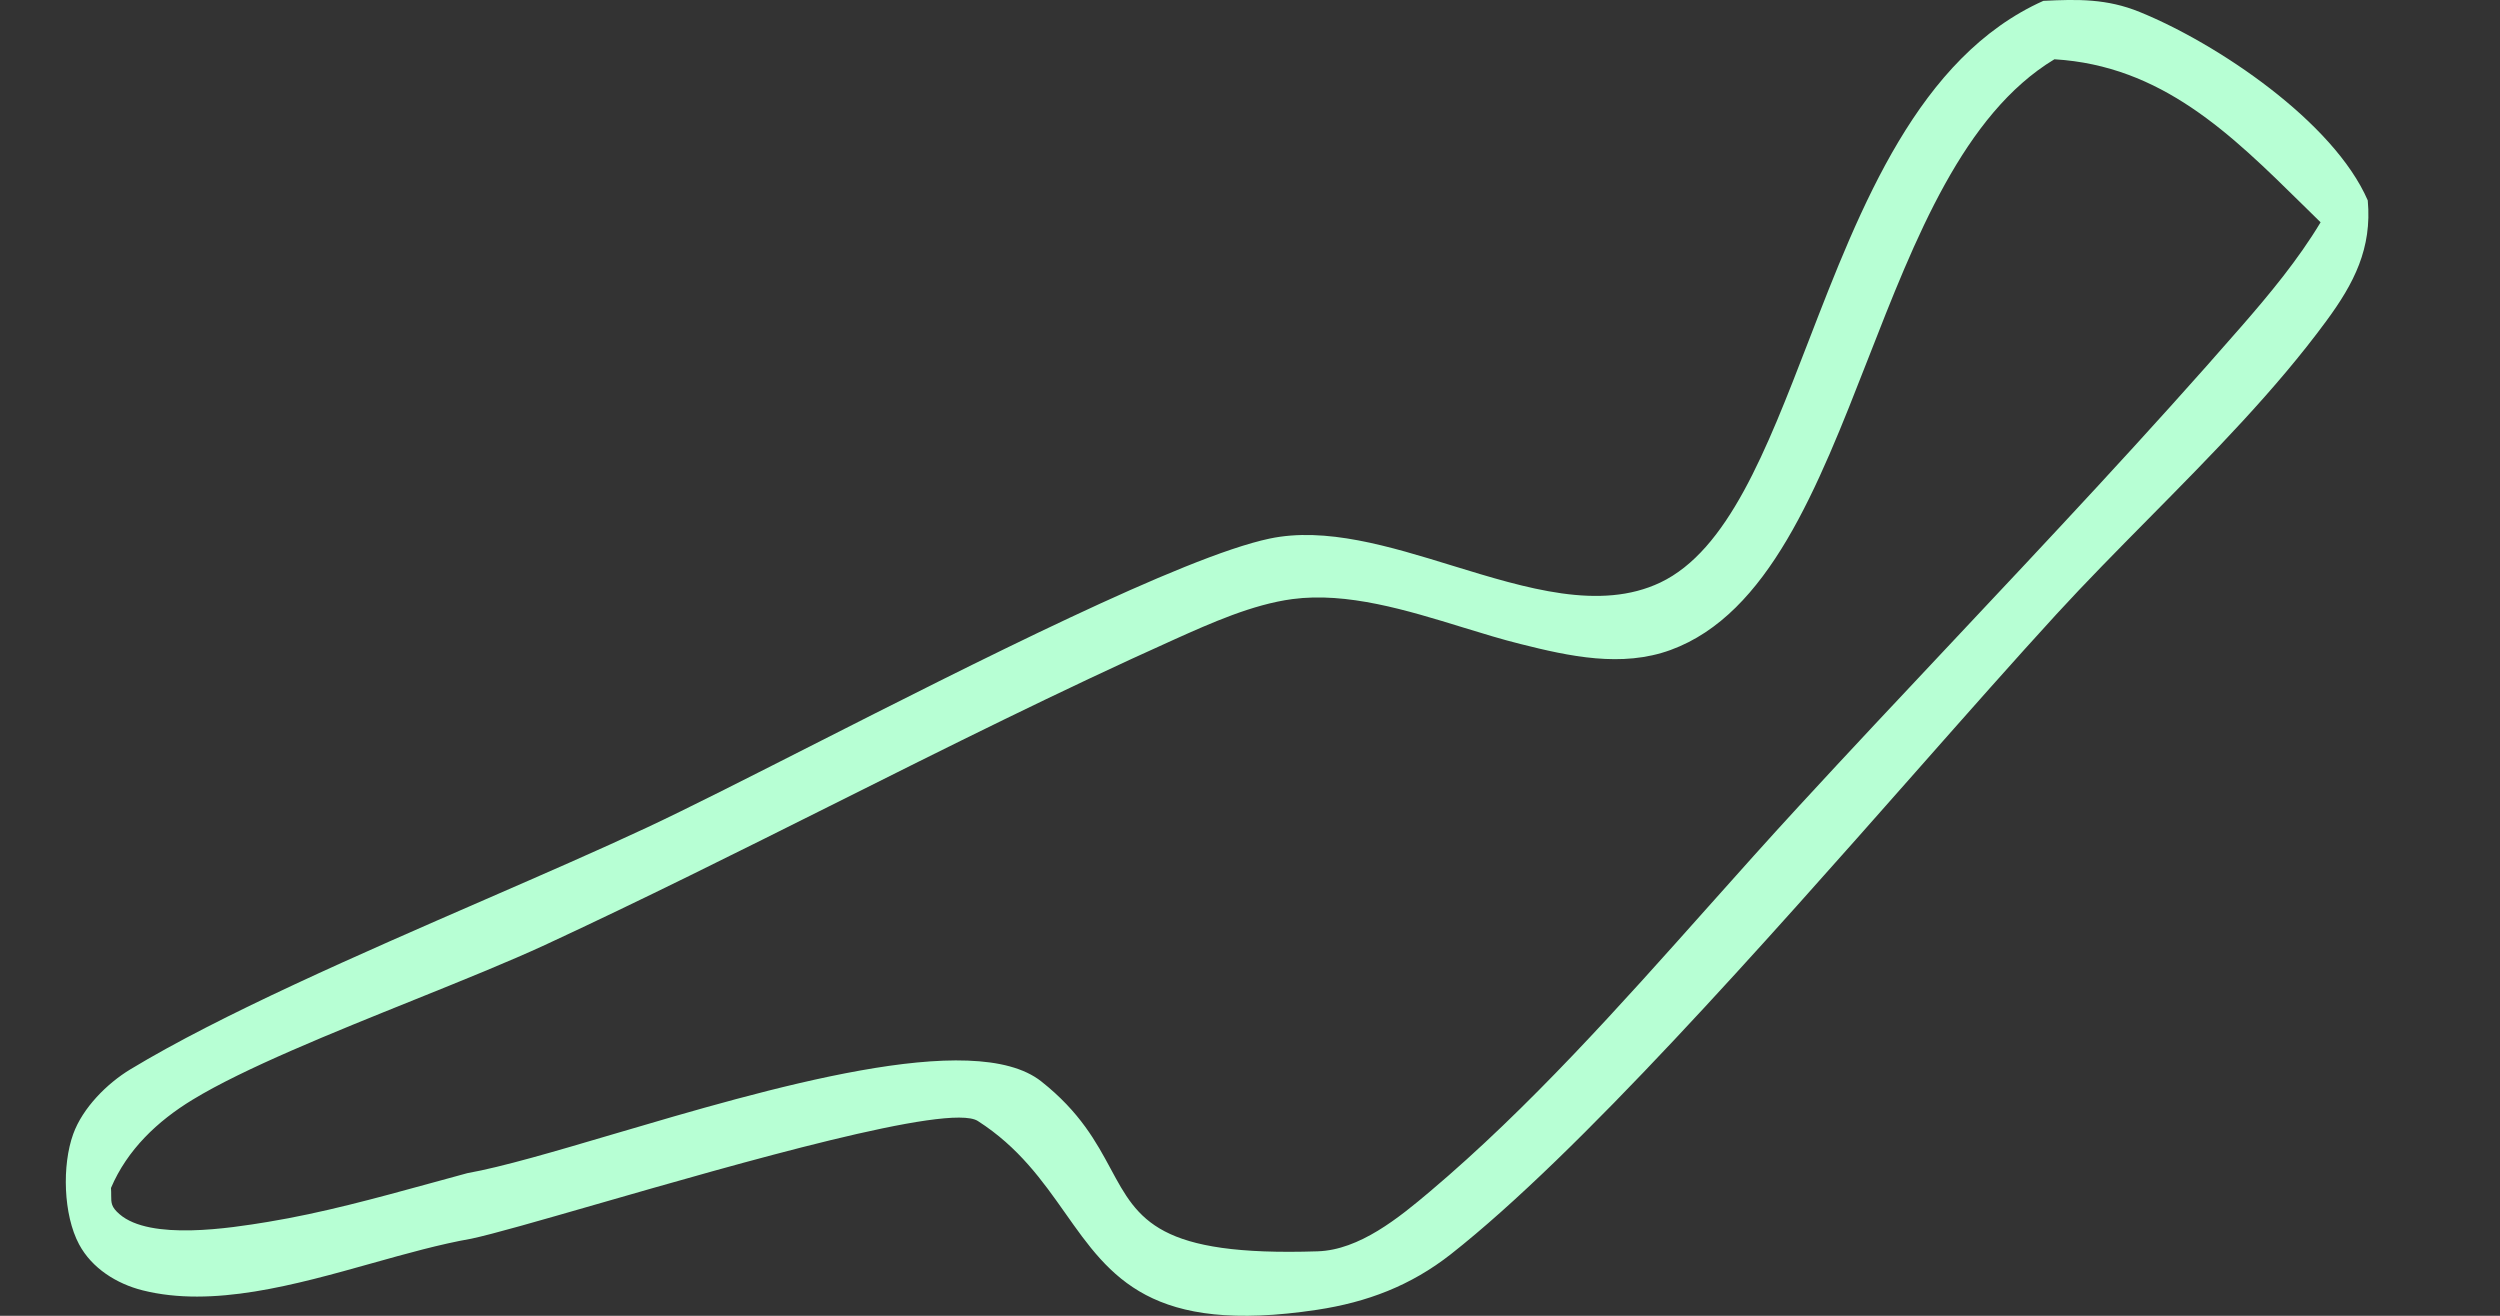 <svg width="38" height="20" viewBox="0 0 38 20" fill="none" xmlns="http://www.w3.org/2000/svg">
<rect x="0" y="0" width="38" height="20" fill="#333333" stroke="none"/>
<path fill-rule="evenodd" clip-rule="evenodd" d="M32.523 0.182C32.025 -0.021 31.583 -0.013 31.059 0.013C29.159 0.864 28.28 3.139 27.488 5.19C26.846 6.853 26.262 8.367 25.236 8.855C24.323 9.288 23.206 8.945 22.079 8.599C21.118 8.303 20.149 8.006 19.296 8.187C17.989 8.463 14.814 10.075 12.323 11.339C11.334 11.841 10.452 12.289 9.839 12.576C9.122 12.912 8.272 13.282 7.381 13.67C5.463 14.505 3.356 15.422 1.98 16.255C1.626 16.469 1.256 16.841 1.113 17.237C0.941 17.711 0.962 18.466 1.202 18.914C1.398 19.28 1.775 19.514 2.167 19.613C3.233 19.881 4.48 19.531 5.656 19.201C6.18 19.054 6.691 18.911 7.165 18.828C7.49 18.759 8.198 18.555 9.059 18.307C11.247 17.677 14.428 16.76 14.863 17.039C15.486 17.438 15.847 17.951 16.19 18.437C16.88 19.417 17.494 20.29 20.019 19.909C20.78 19.794 21.444 19.542 22.053 19.064C23.998 17.533 26.801 14.358 29.116 11.736C29.905 10.842 30.637 10.014 31.259 9.335C31.705 8.849 32.182 8.366 32.664 7.878C33.62 6.91 34.592 5.926 35.363 4.875C35.781 4.307 36.056 3.775 35.99 3.046C35.469 1.848 33.702 0.661 32.523 0.182ZM31.227 0.901C32.855 0.999 33.905 2.033 34.996 3.107C35.088 3.198 35.18 3.288 35.273 3.379C34.931 3.948 34.5 4.468 34.064 4.968C32.643 6.599 31.155 8.181 29.669 9.762C28.889 10.592 28.108 11.422 27.339 12.258C26.883 12.753 26.428 13.263 25.97 13.777C24.621 15.291 23.243 16.838 21.733 18.113C21.265 18.508 20.663 19 20.029 19.02C17.601 19.1 17.303 18.547 16.883 17.767C16.666 17.365 16.417 16.903 15.827 16.437C14.798 15.624 11.687 16.542 9.323 17.239C8.423 17.505 7.631 17.738 7.104 17.832C6.914 17.883 6.724 17.935 6.533 17.988C5.72 18.211 4.897 18.437 4.071 18.573C3.507 18.666 2.282 18.861 1.816 18.455C1.69 18.346 1.69 18.285 1.69 18.17C1.69 18.137 1.69 18.101 1.687 18.057C1.934 17.476 2.393 17.041 2.925 16.717C3.707 16.24 5.049 15.7 6.3 15.196C7.037 14.899 7.742 14.614 8.283 14.364C9.758 13.68 11.216 12.95 12.674 12.221C14.392 11.361 16.108 10.502 17.852 9.719C18.406 9.47 19.039 9.187 19.645 9.106C20.477 8.996 21.383 9.274 22.237 9.537C22.538 9.629 22.832 9.72 23.115 9.79C23.854 9.976 24.652 10.151 25.395 9.879C26.88 9.335 27.626 7.422 28.392 5.461C29.111 3.619 29.847 1.734 31.227 0.901Z" fill="#B7FFD4"/>
</svg>
